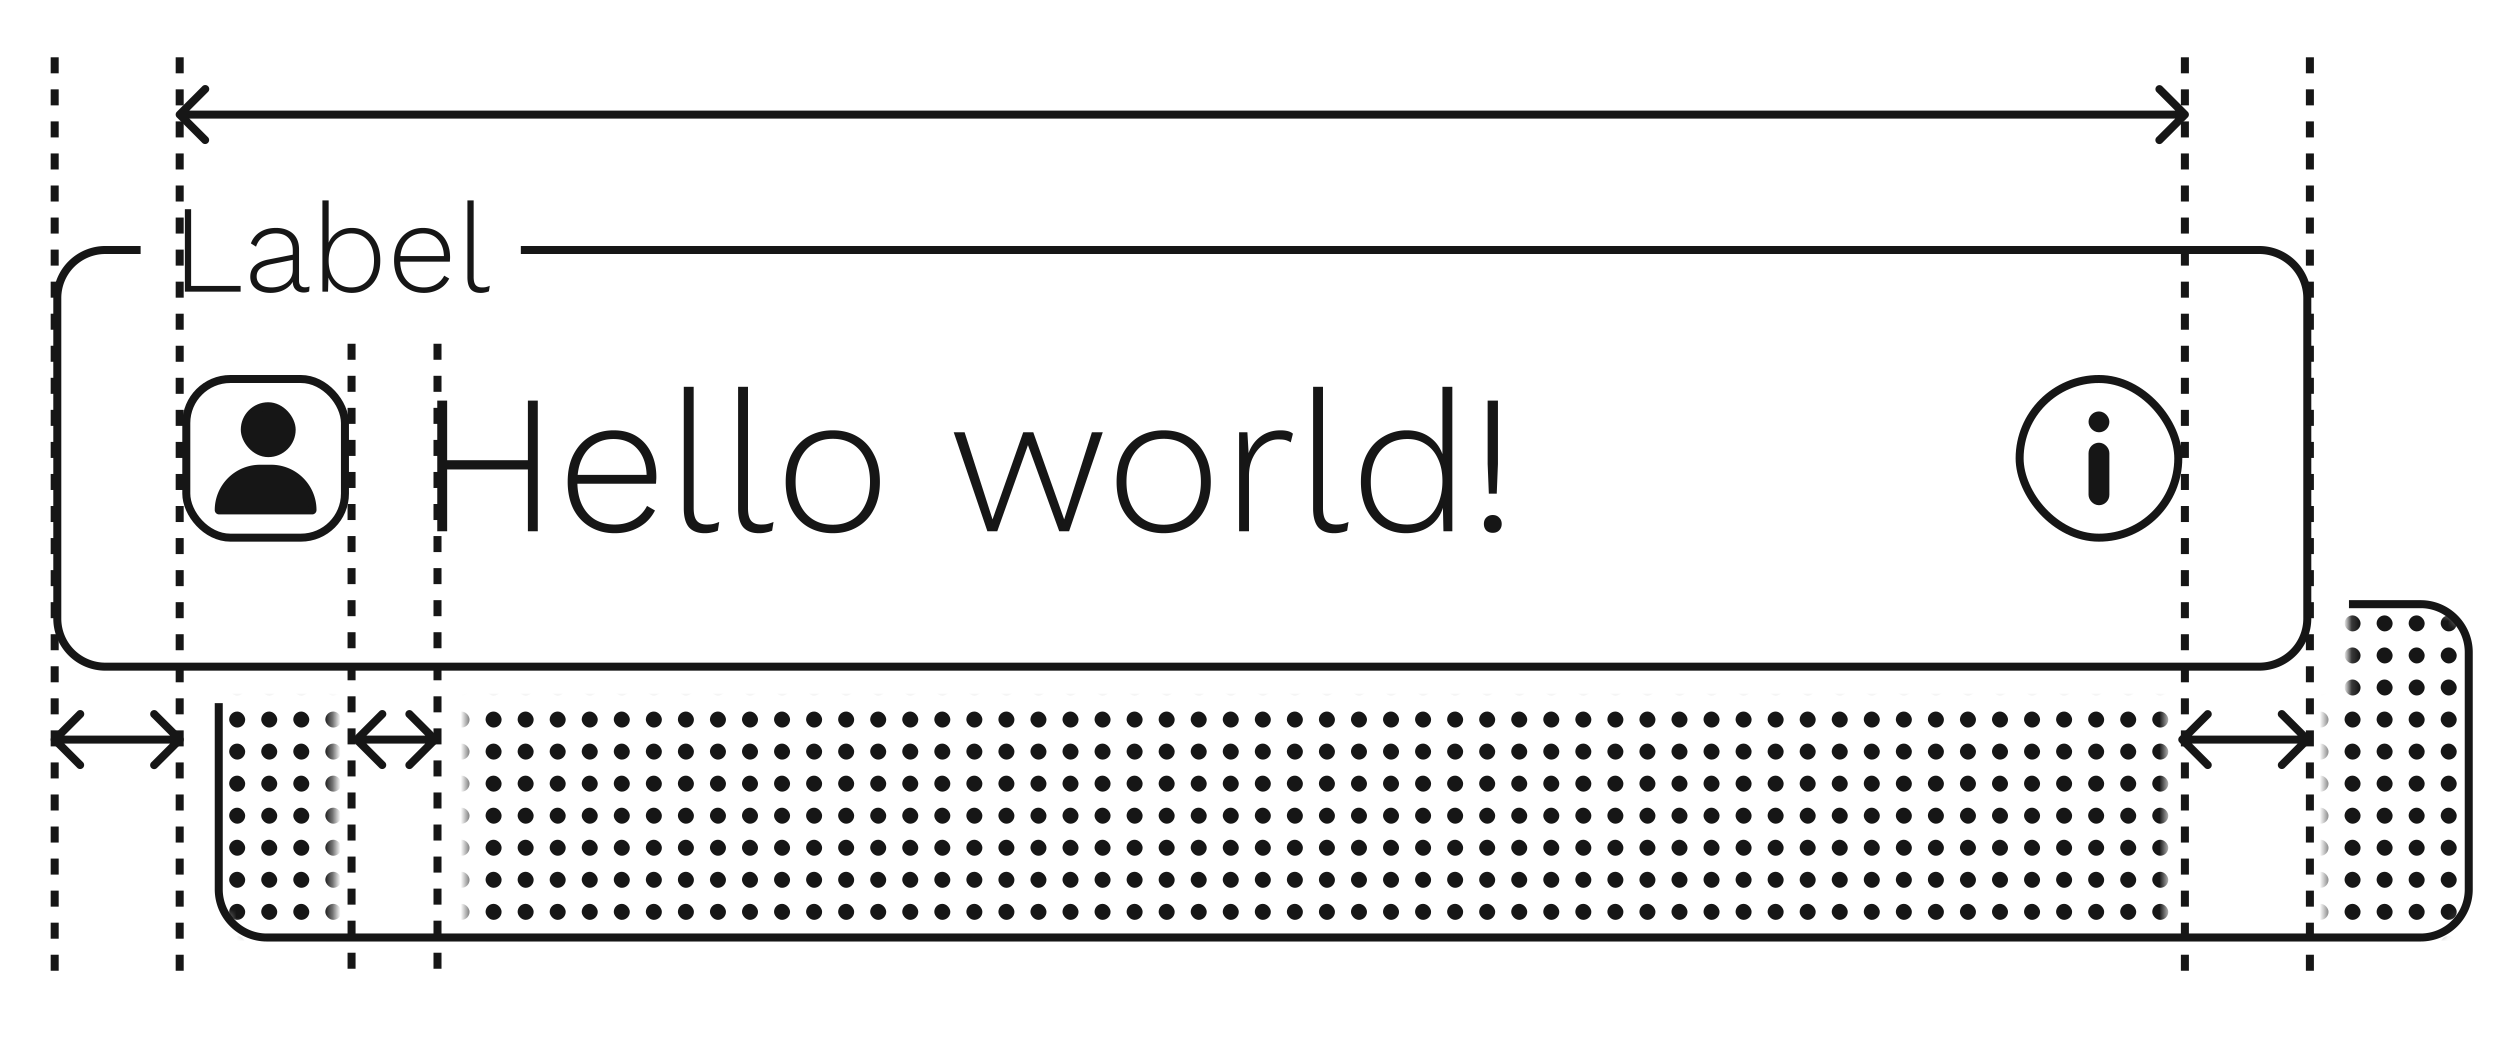 <svg width="312" height="130" viewBox="0 0 312 130" fill="none" xmlns="http://www.w3.org/2000/svg"><path d="M293.15 75.4h8.95a6 6 0 0 1 6 6V111a6 6 0 0 1-6 6H33.3a6 6 0 0 1-6-6V87.75" stroke="#161616"/><mask id="a" style="mask-type:alpha" maskUnits="userSpaceOnUse" x="27" y="75" width="282" height="42"><path fill-rule="evenodd" clip-rule="evenodd" d="M308.1 81.4V111a6 6 0 0 1-6 6h-11.55V87.75h2.6V75.4h8.95a6 6 0 0 1 6 6Zm-37.7 6.35V117H58.5V87.75h211.9Zm-228.8 0V117h-8.3a6 6 0 0 1-6-6V87.75h14.3Z" fill="#D9D9D9"/></mask><g mask="url(#a)" fill="#161616"><rect x="28.6" y="76.8" width="2" height="2" rx="1"/><rect x="32.6" y="76.8" width="2" height="2" rx="1"/><rect x="36.6" y="76.8" width="2" height="2" rx="1"/><rect x="40.6" y="76.8" width="2" height="2" rx="1"/><rect x="44.6" y="76.8" width="2" height="2" rx="1"/><rect x="48.6" y="76.8" width="2" height="2" rx="1"/><rect x="52.6" y="76.8" width="2" height="2" rx="1"/><rect x="56.6" y="76.8" width="2" height="2" rx="1"/><rect x="60.6" y="76.8" width="2" height="2" rx="1"/><rect x="64.6" y="76.8" width="2" height="2" rx="1"/><rect x="68.6" y="76.8" width="2" height="2" rx="1"/><rect x="72.6" y="76.8" width="2" height="2" rx="1"/><rect x="76.6" y="76.8" width="2" height="2" rx="1"/><rect x="80.6" y="76.8" width="2" height="2" rx="1"/><rect x="84.6" y="76.8" width="2" height="2" rx="1"/><rect x="88.6" y="76.8" width="2" height="2" rx="1"/><rect x="92.6" y="76.8" width="2" height="2" rx="1"/><rect x="96.6" y="76.8" width="2" height="2" rx="1"/><rect x="100.6" y="76.8" width="2" height="2" rx="1"/><rect x="104.6" y="76.8" width="2" height="2" rx="1"/><rect x="108.6" y="76.8" width="2" height="2" rx="1"/><rect x="112.6" y="76.8" width="2" height="2" rx="1"/><rect x="116.6" y="76.8" width="2" height="2" rx="1"/><rect x="120.6" y="76.8" width="2" height="2" rx="1"/><rect x="124.6" y="76.8" width="2" height="2" rx="1"/><rect x="128.6" y="76.8" width="2" height="2" rx="1"/><rect x="132.6" y="76.8" width="2" height="2" rx="1"/><rect x="136.6" y="76.8" width="2" height="2" rx="1"/><rect x="140.6" y="76.8" width="2" height="2" rx="1"/><rect x="144.6" y="76.8" width="2" height="2" rx="1"/><rect x="148.6" y="76.8" width="2" height="2" rx="1"/><rect x="152.6" y="76.8" width="2" height="2" rx="1"/><rect x="156.6" y="76.8" width="2" height="2" rx="1"/><rect x="160.6" y="76.8" width="2" height="2" rx="1"/><rect x="164.6" y="76.8" width="2" height="2" rx="1"/><rect x="168.6" y="76.8" width="2" height="2" rx="1"/><rect x="172.6" y="76.8" width="2" height="2" rx="1"/><rect x="176.6" y="76.8" width="2" height="2" rx="1"/><rect x="180.6" y="76.8" width="2" height="2" rx="1"/><rect x="184.6" y="76.8" width="2" height="2" rx="1"/><rect x="188.6" y="76.8" width="2" height="2" rx="1"/><rect x="192.6" y="76.8" width="2" height="2" rx="1"/><rect x="196.6" y="76.8" width="2" height="2" rx="1"/><rect x="200.6" y="76.8" width="2" height="2" rx="1"/><rect x="204.6" y="76.8" width="2" height="2" rx="1"/><rect x="208.6" y="76.8" width="2" height="2" rx="1"/><rect x="212.6" y="76.8" width="2" height="2" rx="1"/><rect x="216.6" y="76.8" width="2" height="2" rx="1"/><rect x="220.6" y="76.8" width="2" height="2" rx="1"/><rect x="224.6" y="76.8" width="2" height="2" rx="1"/><rect x="228.6" y="76.8" width="2" height="2" rx="1"/><rect x="232.6" y="76.8" width="2" height="2" rx="1"/><rect x="236.6" y="76.8" width="2" height="2" rx="1"/><rect x="240.6" y="76.8" width="2" height="2" rx="1"/><rect x="244.6" y="76.8" width="2" height="2" rx="1"/><rect x="248.6" y="76.8" width="2" height="2" rx="1"/><rect x="252.6" y="76.8" width="2" height="2" rx="1"/><rect x="256.6" y="76.8" width="2" height="2" rx="1"/><rect x="260.6" y="76.8" width="2" height="2" rx="1"/><rect x="264.6" y="76.8" width="2" height="2" rx="1"/><rect x="268.6" y="76.8" width="2" height="2" rx="1"/><rect x="272.6" y="76.8" width="2" height="2" rx="1"/><rect x="276.6" y="76.8" width="2" height="2" rx="1"/><rect x="280.6" y="76.8" width="2" height="2" rx="1"/><rect x="284.6" y="76.8" width="2" height="2" rx="1"/><rect x="288.6" y="76.8" width="2" height="2" rx="1"/><rect x="292.6" y="76.8" width="2" height="2" rx="1"/><rect x="296.6" y="76.8" width="2" height="2" rx="1"/><rect x="300.6" y="76.8" width="2" height="2" rx="1"/><rect x="304.6" y="76.8" width="2" height="2" rx="1"/><rect x="28.6" y="80.8" width="2" height="2" rx="1"/><rect x="32.6" y="80.8" width="2" height="2" rx="1"/><rect x="36.6" y="80.8" width="2" height="2" rx="1"/><rect x="40.6" y="80.8" width="2" height="2" rx="1"/><rect x="44.6" y="80.8" width="2" height="2" rx="1"/><rect x="48.6" y="80.8" width="2" height="2" rx="1"/><rect x="52.6" y="80.8" width="2" height="2" rx="1"/><rect x="56.6" y="80.8" width="2" height="2" rx="1"/><rect x="60.6" y="80.8" width="2" height="2" rx="1"/><rect x="64.6" y="80.8" width="2" height="2" rx="1"/><rect x="68.6" y="80.8" width="2" height="2" rx="1"/><rect x="72.6" y="80.8" width="2" height="2" rx="1"/><rect x="76.6" y="80.8" width="2" height="2" rx="1"/><rect x="80.6" y="80.8" width="2" height="2" rx="1"/><rect x="84.6" y="80.8" width="2" height="2" rx="1"/><rect x="88.6" y="80.8" width="2" height="2" rx="1"/><rect x="92.6" y="80.8" width="2" height="2" rx="1"/><rect x="96.6" y="80.8" width="2" height="2" rx="1"/><rect x="100.6" y="80.8" width="2" height="2" rx="1"/><rect x="104.6" y="80.8" width="2" height="2" rx="1"/><rect x="108.6" y="80.8" width="2" height="2" rx="1"/><rect x="112.6" y="80.8" width="2" height="2" rx="1"/><rect x="116.6" y="80.8" width="2" height="2" rx="1"/><rect x="120.6" y="80.8" width="2" height="2" rx="1"/><rect x="124.6" y="80.8" width="2" height="2" rx="1"/><rect x="128.6" y="80.8" width="2" height="2" rx="1"/><rect x="132.6" y="80.8" width="2" height="2" rx="1"/><rect x="136.6" y="80.8" width="2" height="2" rx="1"/><rect x="140.6" y="80.8" width="2" height="2" rx="1"/><rect x="144.6" y="80.8" width="2" height="2" rx="1"/><rect x="148.6" y="80.8" width="2" height="2" rx="1"/><rect x="152.6" y="80.8" width="2" height="2" rx="1"/><rect x="156.6" y="80.8" width="2" height="2" rx="1"/><rect x="160.6" y="80.8" width="2" height="2" rx="1"/><rect x="164.6" y="80.8" width="2" height="2" rx="1"/><rect x="168.6" y="80.8" width="2" height="2" rx="1"/><rect x="172.6" y="80.8" width="2" height="2" rx="1"/><rect x="176.6" y="80.8" width="2" height="2" rx="1"/><rect x="180.6" y="80.8" width="2" height="2" rx="1"/><rect x="184.6" y="80.8" width="2" height="2" rx="1"/><rect x="188.6" y="80.8" width="2" height="2" rx="1"/><rect x="192.6" y="80.8" width="2" height="2" rx="1"/><rect x="196.6" y="80.8" width="2" height="2" rx="1"/><rect x="200.6" y="80.8" width="2" height="2" rx="1"/><rect x="204.6" y="80.8" width="2" height="2" rx="1"/><rect x="208.6" y="80.8" width="2" height="2" rx="1"/><rect x="212.6" y="80.8" width="2" height="2" rx="1"/><rect x="216.6" y="80.8" width="2" height="2" rx="1"/><rect x="220.6" y="80.8" width="2" height="2" rx="1"/><rect x="224.6" y="80.8" width="2" height="2" rx="1"/><rect x="228.6" y="80.8" width="2" height="2" rx="1"/><rect x="232.6" y="80.8" width="2" height="2" rx="1"/><rect x="236.6" y="80.8" width="2" height="2" rx="1"/><rect x="240.6" y="80.8" width="2" height="2" rx="1"/><rect x="244.6" y="80.8" width="2" height="2" rx="1"/><rect x="248.6" y="80.8" width="2" height="2" rx="1"/><rect x="252.6" y="80.8" width="2" height="2" rx="1"/><rect x="256.6" y="80.8" width="2" height="2" rx="1"/><rect x="260.6" y="80.8" width="2" height="2" rx="1"/><rect x="264.6" y="80.8" width="2" height="2" rx="1"/><rect x="268.6" y="80.8" width="2" height="2" rx="1"/><rect x="272.6" y="80.8" width="2" height="2" rx="1"/><rect x="276.6" y="80.8" width="2" height="2" rx="1"/><rect x="280.6" y="80.8" width="2" height="2" rx="1"/><rect x="284.6" y="80.8" width="2" height="2" rx="1"/><rect x="288.6" y="80.8" width="2" height="2" rx="1"/><rect x="292.6" y="80.8" width="2" height="2" rx="1"/><rect x="296.6" y="80.8" width="2" height="2" rx="1"/><rect x="300.6" y="80.8" width="2" height="2" rx="1"/><rect x="304.6" y="80.8" width="2" height="2" rx="1"/><rect x="28.6" y="84.8" width="2" height="2" rx="1"/><rect x="32.6" y="84.8" width="2" height="2" rx="1"/><rect x="36.6" y="84.8" width="2" height="2" rx="1"/><rect x="40.6" y="84.8" width="2" height="2" rx="1"/><rect x="44.6" y="84.8" width="2" height="2" rx="1"/><rect x="48.6" y="84.8" width="2" height="2" rx="1"/><rect x="52.6" y="84.8" width="2" height="2" rx="1"/><rect x="56.6" y="84.8" width="2" height="2" rx="1"/><rect x="60.6" y="84.8" width="2" height="2" rx="1"/><rect x="64.6" y="84.8" width="2" height="2" rx="1"/><rect x="68.6" y="84.8" width="2" height="2" rx="1"/><rect x="72.6" y="84.8" width="2" height="2" rx="1"/><rect x="76.6" y="84.8" width="2" height="2" rx="1"/><rect x="80.6" y="84.8" width="2" height="2" rx="1"/><rect x="84.6" y="84.8" width="2" height="2" rx="1"/><rect x="88.6" y="84.8" width="2" height="2" rx="1"/><rect x="92.6" y="84.8" width="2" height="2" rx="1"/><rect x="96.6" y="84.8" width="2" height="2" rx="1"/><rect x="100.6" y="84.8" width="2" height="2" rx="1"/><rect x="104.6" y="84.8" width="2" height="2" rx="1"/><rect x="108.6" y="84.8" width="2" height="2" rx="1"/><rect x="112.6" y="84.8" width="2" height="2" rx="1"/><rect x="116.6" y="84.8" width="2" height="2" rx="1"/><rect x="120.6" y="84.8" width="2" height="2" rx="1"/><rect x="124.6" y="84.8" width="2" height="2" rx="1"/><rect x="128.6" y="84.8" width="2" height="2" rx="1"/><rect x="132.6" y="84.8" width="2" height="2" rx="1"/><rect x="136.6" y="84.8" width="2" height="2" rx="1"/><rect x="140.6" y="84.8" width="2" height="2" rx="1"/><rect x="144.6" y="84.8" width="2" height="2" rx="1"/><rect x="148.6" y="84.8" width="2" height="2" rx="1"/><rect x="152.6" y="84.8" width="2" height="2" rx="1"/><rect x="156.6" y="84.8" width="2" height="2" rx="1"/><rect x="160.6" y="84.8" width="2" height="2" rx="1"/><rect x="164.6" y="84.8" width="2" height="2" rx="1"/><rect x="168.6" y="84.8" width="2" height="2" rx="1"/><rect x="172.6" y="84.8" width="2" height="2" rx="1"/><rect x="176.6" y="84.8" width="2" height="2" rx="1"/><rect x="180.6" y="84.8" width="2" height="2" rx="1"/><rect x="184.6" y="84.8" width="2" height="2" rx="1"/><rect x="188.6" y="84.8" width="2" height="2" rx="1"/><rect x="192.6" y="84.8" width="2" height="2" rx="1"/><rect x="196.6" y="84.8" width="2" height="2" rx="1"/><rect x="200.6" y="84.8" width="2" height="2" rx="1"/><rect x="204.6" y="84.8" width="2" height="2" rx="1"/><rect x="208.6" y="84.8" width="2" height="2" rx="1"/><rect x="212.6" y="84.8" width="2" height="2" rx="1"/><rect x="216.6" y="84.8" width="2" height="2" rx="1"/><rect x="220.6" y="84.8" width="2" height="2" rx="1"/><rect x="224.6" y="84.8" width="2" height="2" rx="1"/><rect x="228.6" y="84.8" width="2" height="2" rx="1"/><rect x="232.6" y="84.8" width="2" height="2" rx="1"/><rect x="236.6" y="84.8" width="2" height="2" rx="1"/><rect x="240.6" y="84.8" width="2" height="2" rx="1"/><rect x="244.6" y="84.8" width="2" height="2" rx="1"/><rect x="248.6" y="84.8" width="2" height="2" rx="1"/><rect x="252.6" y="84.8" width="2" height="2" rx="1"/><rect x="256.6" y="84.8" width="2" height="2" rx="1"/><rect x="260.6" y="84.8" width="2" height="2" rx="1"/><rect x="264.6" y="84.8" width="2" height="2" rx="1"/><rect x="268.6" y="84.8" width="2" height="2" rx="1"/><rect x="272.6" y="84.8" width="2" height="2" rx="1"/><rect x="276.6" y="84.8" width="2" height="2" rx="1"/><rect x="280.6" y="84.8" width="2" height="2" rx="1"/><rect x="284.6" y="84.8" width="2" height="2" rx="1"/><rect x="288.6" y="84.8" width="2" height="2" rx="1"/><rect x="292.6" y="84.8" width="2" height="2" rx="1"/><rect x="296.6" y="84.8" width="2" height="2" rx="1"/><rect x="300.6" y="84.8" width="2" height="2" rx="1"/><rect x="304.6" y="84.8" width="2" height="2" rx="1"/><rect x="28.6" y="88.8" width="2" height="2" rx="1"/><rect x="32.6" y="88.8" width="2" height="2" rx="1"/><rect x="36.6" y="88.8" width="2" height="2" rx="1"/><rect x="40.6" y="88.8" width="2" height="2" rx="1"/><rect x="44.6" y="88.8" width="2" height="2" rx="1"/><rect x="48.6" y="88.8" width="2" height="2" rx="1"/><rect x="52.6" y="88.8" width="2" height="2" rx="1"/><rect x="56.6" y="88.8" width="2" height="2" rx="1"/><rect x="60.6" y="88.8" width="2" height="2" rx="1"/><rect x="64.6" y="88.8" width="2" height="2" rx="1"/><rect x="68.6" y="88.8" width="2" height="2" rx="1"/><rect x="72.6" y="88.8" width="2" height="2" rx="1"/><rect x="76.6" y="88.8" width="2" height="2" rx="1"/><rect x="80.6" y="88.8" width="2" height="2" rx="1"/><rect x="84.6" y="88.8" width="2" height="2" rx="1"/><rect x="88.6" y="88.8" width="2" height="2" rx="1"/><rect x="92.6" y="88.8" width="2" height="2" rx="1"/><rect x="96.6" y="88.8" width="2" height="2" rx="1"/><rect x="100.6" y="88.8" width="2" height="2" rx="1"/><rect x="104.6" y="88.8" width="2" height="2" rx="1"/><rect x="108.6" y="88.8" width="2" height="2" rx="1"/><rect x="112.6" y="88.8" width="2" height="2" rx="1"/><rect x="116.6" y="88.8" width="2" height="2" rx="1"/><rect x="120.6" y="88.8" width="2" height="2" rx="1"/><rect x="124.6" y="88.8" width="2" height="2" rx="1"/><rect x="128.6" y="88.8" width="2" height="2" rx="1"/><rect x="132.6" y="88.8" width="2" height="2" rx="1"/><rect x="136.6" y="88.8" width="2" height="2" rx="1"/><rect x="140.6" y="88.8" width="2" height="2" rx="1"/><rect x="144.6" y="88.8" width="2" height="2" rx="1"/><rect x="148.6" y="88.8" width="2" height="2" rx="1"/><rect x="152.6" y="88.8" width="2" height="2" rx="1"/><rect x="156.6" y="88.8" width="2" height="2" rx="1"/><rect x="160.6" y="88.8" width="2" height="2" rx="1"/><rect x="164.6" y="88.8" width="2" height="2" rx="1"/><rect x="168.6" y="88.8" width="2" height="2" rx="1"/><rect x="172.6" y="88.8" width="2" height="2" rx="1"/><rect x="176.6" y="88.8" width="2" height="2" rx="1"/><rect x="180.6" y="88.8" width="2" height="2" rx="1"/><rect x="184.6" y="88.8" width="2" height="2" rx="1"/><rect x="188.6" y="88.8" width="2" height="2" rx="1"/><rect x="192.6" y="88.8" width="2" height="2" rx="1"/><rect x="196.6" y="88.8" width="2" height="2" rx="1"/><rect x="200.6" y="88.8" width="2" height="2" rx="1"/><rect x="204.6" y="88.8" width="2" height="2" rx="1"/><rect x="208.6" y="88.8" width="2" height="2" rx="1"/><rect x="212.6" y="88.8" width="2" height="2" rx="1"/><rect x="216.6" y="88.8" width="2" height="2" rx="1"/><rect x="220.6" y="88.8" width="2" height="2" rx="1"/><rect x="224.6" y="88.8" width="2" height="2" rx="1"/><rect x="228.6" y="88.8" width="2" height="2" rx="1"/><rect x="232.6" y="88.8" width="2" height="2" rx="1"/><rect x="236.6" y="88.8" width="2" height="2" rx="1"/><rect x="240.6" y="88.8" width="2" height="2" rx="1"/><rect x="244.6" y="88.8" width="2" height="2" rx="1"/><rect x="248.6" y="88.8" width="2" height="2" rx="1"/><rect x="252.6" y="88.8" width="2" height="2" rx="1"/><rect x="256.6" y="88.8" width="2" height="2" rx="1"/><rect x="260.6" y="88.8" width="2" height="2" rx="1"/><rect x="264.6" y="88.8" width="2" height="2" rx="1"/><rect x="268.6" y="88.8" width="2" height="2" rx="1"/><rect x="272.6" y="88.8" width="2" height="2" rx="1"/><rect x="276.6" y="88.8" width="2" height="2" rx="1"/><rect x="280.6" y="88.8" width="2" height="2" rx="1"/><rect x="284.6" y="88.8" width="2" height="2" rx="1"/><rect x="288.6" y="88.8" width="2" height="2" rx="1"/><rect x="292.6" y="88.8" width="2" height="2" rx="1"/><rect x="296.6" y="88.8" width="2" height="2" rx="1"/><rect x="300.6" y="88.8" width="2" height="2" rx="1"/><rect x="304.6" y="88.8" width="2" height="2" rx="1"/><rect x="28.6" y="92.8" width="2" height="2" rx="1"/><rect x="32.6" y="92.8" width="2" height="2" rx="1"/><rect x="36.6" y="92.8" width="2" height="2" rx="1"/><rect x="40.6" y="92.8" width="2" height="2" rx="1"/><rect x="44.6" y="92.8" width="2" height="2" rx="1"/><rect x="48.6" y="92.8" width="2" height="2" rx="1"/><rect x="52.6" y="92.8" width="2" height="2" rx="1"/><rect x="56.6" y="92.8" width="2" height="2" rx="1"/><rect x="60.6" y="92.8" width="2" height="2" rx="1"/><rect x="64.6" y="92.8" width="2" height="2" rx="1"/><rect x="68.6" y="92.8" width="2" height="2" rx="1"/><rect x="72.6" y="92.8" width="2" height="2" rx="1"/><rect x="76.6" y="92.8" width="2" height="2" rx="1"/><rect x="80.6" y="92.8" width="2" height="2" rx="1"/><rect x="84.6" y="92.8" width="2" height="2" rx="1"/><rect x="88.6" y="92.8" width="2" height="2" rx="1"/><rect x="92.6" y="92.8" width="2" height="2" rx="1"/><rect x="96.6" y="92.8" width="2" height="2" rx="1"/><rect x="100.6" y="92.8" width="2" height="2" rx="1"/><rect x="104.6" y="92.8" width="2" height="2" rx="1"/><rect x="108.6" y="92.8" width="2" height="2" rx="1"/><rect x="112.6" y="92.8" width="2" height="2" rx="1"/><rect x="116.6" y="92.8" width="2" height="2" rx="1"/><rect x="120.6" y="92.8" width="2" height="2" rx="1"/><rect x="124.6" y="92.8" width="2" height="2" rx="1"/><rect x="128.6" y="92.8" width="2" height="2" rx="1"/><rect x="132.6" y="92.8" width="2" height="2" rx="1"/><rect x="136.6" y="92.8" width="2" height="2" rx="1"/><rect x="140.6" y="92.8" width="2" height="2" rx="1"/><rect x="144.6" y="92.8" width="2" height="2" rx="1"/><rect x="148.6" y="92.8" width="2" height="2" rx="1"/><rect x="152.6" y="92.8" width="2" height="2" rx="1"/><rect x="156.6" y="92.8" width="2" height="2" rx="1"/><rect x="160.6" y="92.8" width="2" height="2" rx="1"/><rect x="164.6" y="92.8" width="2" height="2" rx="1"/><rect x="168.6" y="92.8" width="2" height="2" rx="1"/><rect x="172.6" y="92.8" width="2" height="2" rx="1"/><rect x="176.6" y="92.8" width="2" height="2" rx="1"/><rect x="180.6" y="92.8" width="2" height="2" rx="1"/><rect x="184.6" y="92.8" width="2" height="2" rx="1"/><rect x="188.6" y="92.8" width="2" height="2" rx="1"/><rect x="192.6" y="92.8" width="2" height="2" rx="1"/><rect x="196.6" y="92.8" width="2" height="2" rx="1"/><rect x="200.6" y="92.8" width="2" height="2" rx="1"/><rect x="204.6" y="92.8" width="2" height="2" rx="1"/><rect x="208.6" y="92.8" width="2" height="2" rx="1"/><rect x="212.6" y="92.8" width="2" height="2" rx="1"/><rect x="216.6" y="92.8" width="2" height="2" rx="1"/><rect x="220.6" y="92.8" width="2" height="2" rx="1"/><rect x="224.6" y="92.8" width="2" height="2" rx="1"/><rect x="228.6" y="92.8" width="2" height="2" rx="1"/><rect x="232.6" y="92.8" width="2" height="2" rx="1"/><rect x="236.6" y="92.8" width="2" height="2" rx="1"/><rect x="240.6" y="92.8" width="2" height="2" rx="1"/><rect x="244.6" y="92.8" width="2" height="2" rx="1"/><rect x="248.6" y="92.8" width="2" height="2" rx="1"/><rect x="252.6" y="92.8" width="2" height="2" rx="1"/><rect x="256.6" y="92.8" width="2" height="2" rx="1"/><rect x="260.6" y="92.8" width="2" height="2" rx="1"/><rect x="264.6" y="92.8" width="2" height="2" rx="1"/><rect x="268.6" y="92.8" width="2" height="2" rx="1"/><rect x="272.6" y="92.8" width="2" height="2" rx="1"/><rect x="276.6" y="92.8" width="2" height="2" rx="1"/><rect x="280.6" y="92.8" width="2" height="2" rx="1"/><rect x="284.6" y="92.8" width="2" height="2" rx="1"/><rect x="288.6" y="92.8" width="2" height="2" rx="1"/><rect x="292.6" y="92.8" width="2" height="2" rx="1"/><rect x="296.6" y="92.8" width="2" height="2" rx="1"/><rect x="300.6" y="92.8" width="2" height="2" rx="1"/><rect x="304.6" y="92.8" width="2" height="2" rx="1"/><rect x="28.6" y="96.8" width="2" height="2" rx="1"/><rect x="32.6" y="96.8" width="2" height="2" rx="1"/><rect x="36.6" y="96.8" width="2" height="2" rx="1"/><rect x="40.6" y="96.8" width="2" height="2" rx="1"/><rect x="44.6" y="96.8" width="2" height="2" rx="1"/><rect x="48.6" y="96.8" width="2" height="2" rx="1"/><rect x="52.6" y="96.8" width="2" height="2" rx="1"/><rect x="56.6" y="96.8" width="2" height="2" rx="1"/><rect x="60.6" y="96.8" width="2" height="2" rx="1"/><rect x="64.6" y="96.8" width="2" height="2" rx="1"/><rect x="68.6" y="96.8" width="2" height="2" rx="1"/><rect x="72.6" y="96.8" width="2" height="2" rx="1"/><rect x="76.6" y="96.8" width="2" height="2" rx="1"/><rect x="80.6" y="96.8" width="2" height="2" rx="1"/><rect x="84.6" y="96.8" width="2" height="2" rx="1"/><rect x="88.6" y="96.8" width="2" height="2" rx="1"/><rect x="92.6" y="96.8" width="2" height="2" rx="1"/><rect x="96.6" y="96.8" width="2" height="2" rx="1"/><rect x="100.6" y="96.8" width="2" height="2" rx="1"/><rect x="104.6" y="96.8" width="2" height="2" rx="1"/><rect x="108.6" y="96.8" width="2" height="2" rx="1"/><rect x="112.6" y="96.8" width="2" height="2" rx="1"/><rect x="116.6" y="96.8" width="2" height="2" rx="1"/><rect x="120.6" y="96.8" width="2" height="2" rx="1"/><rect x="124.6" y="96.8" width="2" height="2" rx="1"/><rect x="128.6" y="96.8" width="2" height="2" rx="1"/><rect x="132.6" y="96.8" width="2" height="2" rx="1"/><rect x="136.6" y="96.8" width="2" height="2" rx="1"/><rect x="140.6" y="96.8" width="2" height="2" rx="1"/><rect x="144.6" y="96.8" width="2" height="2" rx="1"/><rect x="148.6" y="96.8" width="2" height="2" rx="1"/><rect x="152.6" y="96.8" width="2" height="2" rx="1"/><rect x="156.6" y="96.8" width="2" height="2" rx="1"/><rect x="160.6" y="96.8" width="2" height="2" rx="1"/><rect x="164.6" y="96.8" width="2" height="2" rx="1"/><rect x="168.6" y="96.8" width="2" height="2" rx="1"/><rect x="172.6" y="96.8" width="2" height="2" rx="1"/><rect x="176.6" y="96.8" width="2" height="2" rx="1"/><rect x="180.6" y="96.8" width="2" height="2" rx="1"/><rect x="184.6" y="96.8" width="2" height="2" rx="1"/><rect x="188.6" y="96.8" width="2" height="2" rx="1"/><rect x="192.6" y="96.8" width="2" height="2" rx="1"/><rect x="196.6" y="96.8" width="2" height="2" rx="1"/><rect x="200.6" y="96.8" width="2" height="2" rx="1"/><rect x="204.6" y="96.8" width="2" height="2" rx="1"/><rect x="208.6" y="96.8" width="2" height="2" rx="1"/><rect x="212.6" y="96.8" width="2" height="2" rx="1"/><rect x="216.6" y="96.8" width="2" height="2" rx="1"/><rect x="220.6" y="96.8" width="2" height="2" rx="1"/><rect x="224.6" y="96.8" width="2" height="2" rx="1"/><rect x="228.6" y="96.8" width="2" height="2" rx="1"/><rect x="232.6" y="96.8" width="2" height="2" rx="1"/><rect x="236.6" y="96.8" width="2" height="2" rx="1"/><rect x="240.6" y="96.8" width="2" height="2" rx="1"/><rect x="244.6" y="96.8" width="2" height="2" rx="1"/><rect x="248.6" y="96.8" width="2" height="2" rx="1"/><rect x="252.6" y="96.8" width="2" height="2" rx="1"/><rect x="256.6" y="96.8" width="2" height="2" rx="1"/><rect x="260.6" y="96.8" width="2" height="2" rx="1"/><rect x="264.6" y="96.8" width="2" height="2" rx="1"/><rect x="268.6" y="96.8" width="2" height="2" rx="1"/><rect x="272.6" y="96.8" width="2" height="2" rx="1"/><rect x="276.6" y="96.8" width="2" height="2" rx="1"/><rect x="280.6" y="96.8" width="2" height="2" rx="1"/><rect x="284.6" y="96.8" width="2" height="2" rx="1"/><rect x="288.6" y="96.8" width="2" height="2" rx="1"/><rect x="292.6" y="96.8" width="2" height="2" rx="1"/><rect x="296.6" y="96.8" width="2" height="2" rx="1"/><rect x="300.6" y="96.8" width="2" height="2" rx="1"/><rect x="304.6" y="96.8" width="2" height="2" rx="1"/><rect x="28.6" y="100.8" width="2" height="2" rx="1"/><rect x="32.6" y="100.8" width="2" height="2" rx="1"/><rect x="36.6" y="100.8" width="2" height="2" rx="1"/><rect x="40.6" y="100.8" width="2" height="2" rx="1"/><rect x="44.6" y="100.8" width="2" height="2" rx="1"/><rect x="48.6" y="100.8" width="2" height="2" rx="1"/><rect x="52.6" y="100.8" width="2" height="2" rx="1"/><rect x="56.6" y="100.8" width="2" height="2" rx="1"/><rect x="60.6" y="100.8" width="2" height="2" rx="1"/><rect x="64.6" y="100.8" width="2" height="2" rx="1"/><rect x="68.6" y="100.8" width="2" height="2" rx="1"/><rect x="72.6" y="100.8" width="2" height="2" rx="1"/><rect x="76.6" y="100.8" width="2" height="2" rx="1"/><rect x="80.6" y="100.8" width="2" height="2" rx="1"/><rect x="84.6" y="100.8" width="2" height="2" rx="1"/><rect x="88.6" y="100.8" width="2" height="2" rx="1"/><rect x="92.6" y="100.8" width="2" height="2" rx="1"/><rect x="96.6" y="100.8" width="2" height="2" rx="1"/><rect x="100.6" y="100.8" width="2" height="2" rx="1"/><rect x="104.6" y="100.8" width="2" height="2" rx="1"/><rect x="108.6" y="100.8" width="2" height="2" rx="1"/><rect x="112.6" y="100.8" width="2" height="2" rx="1"/><rect x="116.6" y="100.8" width="2" height="2" rx="1"/><rect x="120.6" y="100.8" width="2" height="2" rx="1"/><rect x="124.6" y="100.8" width="2" height="2" rx="1"/><rect x="128.6" y="100.8" width="2" height="2" rx="1"/><rect x="132.6" y="100.8" width="2" height="2" rx="1"/><rect x="136.6" y="100.8" width="2" height="2" rx="1"/><rect x="140.6" y="100.8" width="2" height="2" rx="1"/><rect x="144.6" y="100.8" width="2" height="2" rx="1"/><rect x="148.6" y="100.8" width="2" height="2" rx="1"/><rect x="152.6" y="100.8" width="2" height="2" rx="1"/><rect x="156.6" y="100.8" width="2" height="2" rx="1"/><rect x="160.6" y="100.8" width="2" height="2" rx="1"/><rect x="164.6" y="100.8" width="2" height="2" rx="1"/><rect x="168.6" y="100.8" width="2" height="2" rx="1"/><rect x="172.6" y="100.8" width="2" height="2" rx="1"/><rect x="176.6" y="100.8" width="2" height="2" rx="1"/><rect x="180.6" y="100.8" width="2" height="2" rx="1"/><rect x="184.6" y="100.8" width="2" height="2" rx="1"/><rect x="188.6" y="100.8" width="2" height="2" rx="1"/><rect x="192.6" y="100.8" width="2" height="2" rx="1"/><rect x="196.6" y="100.8" width="2" height="2" rx="1"/><rect x="200.6" y="100.8" width="2" height="2" rx="1"/><rect x="204.6" y="100.8" width="2" height="2" rx="1"/><rect x="208.6" y="100.8" width="2" height="2" rx="1"/><rect x="212.6" y="100.8" width="2" height="2" rx="1"/><rect x="216.6" y="100.8" width="2" height="2" rx="1"/><rect x="220.6" y="100.8" width="2" height="2" rx="1"/><rect x="224.6" y="100.8" width="2" height="2" rx="1"/><rect x="228.6" y="100.8" width="2" height="2" rx="1"/><rect x="232.6" y="100.8" width="2" height="2" rx="1"/><rect x="236.6" y="100.8" width="2" height="2" rx="1"/><rect x="240.6" y="100.8" width="2" height="2" rx="1"/><rect x="244.6" y="100.8" width="2" height="2" rx="1"/><rect x="248.6" y="100.8" width="2" height="2" rx="1"/><rect x="252.6" y="100.8" width="2" height="2" rx="1"/><rect x="256.6" y="100.8" width="2" height="2" rx="1"/><rect x="260.6" y="100.8" width="2" height="2" rx="1"/><rect x="264.6" y="100.8" width="2" height="2" rx="1"/><rect x="268.6" y="100.8" width="2" height="2" rx="1"/><rect x="272.6" y="100.8" width="2" height="2" rx="1"/><rect x="276.6" y="100.8" width="2" height="2" rx="1"/><rect x="280.6" y="100.8" width="2" height="2" rx="1"/><rect x="284.6" y="100.8" width="2" height="2" rx="1"/><rect x="288.6" y="100.8" width="2" height="2" rx="1"/><rect x="292.6" y="100.8" width="2" height="2" rx="1"/><rect x="296.6" y="100.8" width="2" height="2" rx="1"/><rect x="300.6" y="100.8" width="2" height="2" rx="1"/><rect x="304.6" y="100.8" width="2" height="2" rx="1"/><rect x="28.6" y="104.8" width="2" height="2" rx="1"/><rect x="32.6" y="104.8" width="2" height="2" rx="1"/><rect x="36.6" y="104.8" width="2" height="2" rx="1"/><rect x="40.6" y="104.8" width="2" height="2" rx="1"/><rect x="44.6" y="104.8" width="2" height="2" rx="1"/><rect x="48.6" y="104.8" width="2" height="2" rx="1"/><rect x="52.6" y="104.8" width="2" height="2" rx="1"/><rect x="56.6" y="104.8" width="2" height="2" rx="1"/><rect x="60.6" y="104.8" width="2" height="2" rx="1"/><rect x="64.6" y="104.8" width="2" height="2" rx="1"/><rect x="68.6" y="104.8" width="2" height="2" rx="1"/><rect x="72.6" y="104.8" width="2" height="2" rx="1"/><rect x="76.6" y="104.8" width="2" height="2" rx="1"/><rect x="80.6" y="104.8" width="2" height="2" rx="1"/><rect x="84.6" y="104.8" width="2" height="2" rx="1"/><rect x="88.6" y="104.8" width="2" height="2" rx="1"/><rect x="92.6" y="104.8" width="2" height="2" rx="1"/><rect x="96.6" y="104.8" width="2" height="2" rx="1"/><rect x="100.6" y="104.8" width="2" height="2" rx="1"/><rect x="104.6" y="104.8" width="2" height="2" rx="1"/><rect x="108.6" y="104.8" width="2" height="2" rx="1"/><rect x="112.6" y="104.8" width="2" height="2" rx="1"/><rect x="116.6" y="104.8" width="2" height="2" rx="1"/><rect x="120.6" y="104.8" width="2" height="2" rx="1"/><rect x="124.6" y="104.8" width="2" height="2" rx="1"/><rect x="128.6" y="104.8" width="2" height="2" rx="1"/><rect x="132.6" y="104.8" width="2" height="2" rx="1"/><rect x="136.6" y="104.8" width="2" height="2" rx="1"/><rect x="140.6" y="104.8" width="2" height="2" rx="1"/><rect x="144.6" y="104.8" width="2" height="2" rx="1"/><rect x="148.6" y="104.8" width="2" height="2" rx="1"/><rect x="152.6" y="104.8" width="2" height="2" rx="1"/><rect x="156.6" y="104.8" width="2" height="2" rx="1"/><rect x="160.6" y="104.8" width="2" height="2" rx="1"/><rect x="164.6" y="104.8" width="2" height="2" rx="1"/><rect x="168.6" y="104.8" width="2" height="2" rx="1"/><rect x="172.6" y="104.8" width="2" height="2" rx="1"/><rect x="176.6" y="104.8" width="2" height="2" rx="1"/><rect x="180.6" y="104.8" width="2" height="2" rx="1"/><rect x="184.6" y="104.8" width="2" height="2" rx="1"/><rect x="188.6" y="104.8" width="2" height="2" rx="1"/><rect x="192.6" y="104.8" width="2" height="2" rx="1"/><rect x="196.6" y="104.8" width="2" height="2" rx="1"/><rect x="200.6" y="104.8" width="2" height="2" rx="1"/><rect x="204.6" y="104.8" width="2" height="2" rx="1"/><rect x="208.6" y="104.8" width="2" height="2" rx="1"/><rect x="212.6" y="104.8" width="2" height="2" rx="1"/><rect x="216.6" y="104.8" width="2" height="2" rx="1"/><rect x="220.6" y="104.8" width="2" height="2" rx="1"/><rect x="224.6" y="104.8" width="2" height="2" rx="1"/><rect x="228.6" y="104.8" width="2" height="2" rx="1"/><rect x="232.6" y="104.8" width="2" height="2" rx="1"/><rect x="236.6" y="104.8" width="2" height="2" rx="1"/><rect x="240.6" y="104.8" width="2" height="2" rx="1"/><rect x="244.6" y="104.8" width="2" height="2" rx="1"/><rect x="248.6" y="104.8" width="2" height="2" rx="1"/><rect x="252.6" y="104.8" width="2" height="2" rx="1"/><rect x="256.6" y="104.8" width="2" height="2" rx="1"/><rect x="260.6" y="104.8" width="2" height="2" rx="1"/><rect x="264.6" y="104.8" width="2" height="2" rx="1"/><rect x="268.6" y="104.8" width="2" height="2" rx="1"/><rect x="272.6" y="104.8" width="2" height="2" rx="1"/><rect x="276.6" y="104.8" width="2" height="2" rx="1"/><rect x="280.6" y="104.8" width="2" height="2" rx="1"/><rect x="284.6" y="104.8" width="2" height="2" rx="1"/><rect x="288.6" y="104.8" width="2" height="2" rx="1"/><rect x="292.6" y="104.8" width="2" height="2" rx="1"/><rect x="296.6" y="104.8" width="2" height="2" rx="1"/><rect x="300.6" y="104.8" width="2" height="2" rx="1"/><rect x="304.6" y="104.8" width="2" height="2" rx="1"/><rect x="28.6" y="108.8" width="2" height="2" rx="1"/><rect x="32.6" y="108.8" width="2" height="2" rx="1"/><rect x="36.6" y="108.8" width="2" height="2" rx="1"/><rect x="40.6" y="108.8" width="2" height="2" rx="1"/><rect x="44.6" y="108.8" width="2" height="2" rx="1"/><rect x="48.6" y="108.8" width="2" height="2" rx="1"/><rect x="52.6" y="108.8" width="2" height="2" rx="1"/><rect x="56.6" y="108.8" width="2" height="2" rx="1"/><rect x="60.6" y="108.8" width="2" height="2" rx="1"/><rect x="64.6" y="108.8" width="2" height="2" rx="1"/><rect x="68.6" y="108.8" width="2" height="2" rx="1"/><rect x="72.6" y="108.8" width="2" height="2" rx="1"/><rect x="76.6" y="108.8" width="2" height="2" rx="1"/><rect x="80.6" y="108.8" width="2" height="2" rx="1"/><rect x="84.6" y="108.8" width="2" height="2" rx="1"/><rect x="88.6" y="108.8" width="2" height="2" rx="1"/><rect x="92.6" y="108.8" width="2" height="2" rx="1"/><rect x="96.6" y="108.8" width="2" height="2" rx="1"/><rect x="100.6" y="108.8" width="2" height="2" rx="1"/><rect x="104.6" y="108.8" width="2" height="2" rx="1"/><rect x="108.6" y="108.8" width="2" height="2" rx="1"/><rect x="112.6" y="108.8" width="2" height="2" rx="1"/><rect x="116.6" y="108.8" width="2" height="2" rx="1"/><rect x="120.6" y="108.8" width="2" height="2" rx="1"/><rect x="124.6" y="108.8" width="2" height="2" rx="1"/><rect x="128.6" y="108.8" width="2" height="2" rx="1"/><rect x="132.6" y="108.8" width="2" height="2" rx="1"/><rect x="136.6" y="108.8" width="2" height="2" rx="1"/><rect x="140.6" y="108.8" width="2" height="2" rx="1"/><rect x="144.6" y="108.8" width="2" height="2" rx="1"/><rect x="148.6" y="108.8" width="2" height="2" rx="1"/><rect x="152.6" y="108.8" width="2" height="2" rx="1"/><rect x="156.6" y="108.8" width="2" height="2" rx="1"/><rect x="160.6" y="108.8" width="2" height="2" rx="1"/><rect x="164.6" y="108.8" width="2" height="2" rx="1"/><rect x="168.6" y="108.8" width="2" height="2" rx="1"/><rect x="172.6" y="108.8" width="2" height="2" rx="1"/><rect x="176.6" y="108.8" width="2" height="2" rx="1"/><rect x="180.6" y="108.8" width="2" height="2" rx="1"/><rect x="184.6" y="108.8" width="2" height="2" rx="1"/><rect x="188.6" y="108.8" width="2" height="2" rx="1"/><rect x="192.6" y="108.8" width="2" height="2" rx="1"/><rect x="196.6" y="108.8" width="2" height="2" rx="1"/><rect x="200.6" y="108.8" width="2" height="2" rx="1"/><rect x="204.6" y="108.8" width="2" height="2" rx="1"/><rect x="208.6" y="108.8" width="2" height="2" rx="1"/><rect x="212.6" y="108.8" width="2" height="2" rx="1"/><rect x="216.6" y="108.8" width="2" height="2" rx="1"/><rect x="220.6" y="108.8" width="2" height="2" rx="1"/><rect x="224.6" y="108.8" width="2" height="2" rx="1"/><rect x="228.6" y="108.8" width="2" height="2" rx="1"/><rect x="232.6" y="108.8" width="2" height="2" rx="1"/><rect x="236.6" y="108.8" width="2" height="2" rx="1"/><rect x="240.6" y="108.8" width="2" height="2" rx="1"/><rect x="244.6" y="108.8" width="2" height="2" rx="1"/><rect x="248.6" y="108.8" width="2" height="2" rx="1"/><rect x="252.6" y="108.8" width="2" height="2" rx="1"/><rect x="256.6" y="108.8" width="2" height="2" rx="1"/><rect x="260.6" y="108.8" width="2" height="2" rx="1"/><rect x="264.6" y="108.8" width="2" height="2" rx="1"/><rect x="268.6" y="108.8" width="2" height="2" rx="1"/><rect x="272.6" y="108.8" width="2" height="2" rx="1"/><rect x="276.6" y="108.8" width="2" height="2" rx="1"/><rect x="280.6" y="108.8" width="2" height="2" rx="1"/><rect x="284.6" y="108.8" width="2" height="2" rx="1"/><rect x="288.6" y="108.8" width="2" height="2" rx="1"/><rect x="292.6" y="108.8" width="2" height="2" rx="1"/><rect x="296.6" y="108.8" width="2" height="2" rx="1"/><rect x="300.6" y="108.8" width="2" height="2" rx="1"/><rect x="304.6" y="108.8" width="2" height="2" rx="1"/><rect x="28.6" y="112.8" width="2" height="2" rx="1"/><rect x="32.6" y="112.8" width="2" height="2" rx="1"/><rect x="36.6" y="112.8" width="2" height="2" rx="1"/><rect x="40.6" y="112.8" width="2" height="2" rx="1"/><rect x="44.6" y="112.8" width="2" height="2" rx="1"/><rect x="48.6" y="112.8" width="2" height="2" rx="1"/><rect x="52.6" y="112.8" width="2" height="2" rx="1"/><rect x="56.6" y="112.8" width="2" height="2" rx="1"/><rect x="60.6" y="112.8" width="2" height="2" rx="1"/><rect x="64.6" y="112.8" width="2" height="2" rx="1"/><rect x="68.6" y="112.8" width="2" height="2" rx="1"/><rect x="72.6" y="112.8" width="2" height="2" rx="1"/><rect x="76.6" y="112.8" width="2" height="2" rx="1"/><rect x="80.6" y="112.8" width="2" height="2" rx="1"/><rect x="84.6" y="112.8" width="2" height="2" rx="1"/><rect x="88.6" y="112.8" width="2" height="2" rx="1"/><rect x="92.6" y="112.8" width="2" height="2" rx="1"/><rect x="96.6" y="112.8" width="2" height="2" rx="1"/><rect x="100.6" y="112.8" width="2" height="2" rx="1"/><rect x="104.6" y="112.8" width="2" height="2" rx="1"/><rect x="108.6" y="112.8" width="2" height="2" rx="1"/><rect x="112.6" y="112.8" width="2" height="2" rx="1"/><rect x="116.6" y="112.8" width="2" height="2" rx="1"/><rect x="120.6" y="112.8" width="2" height="2" rx="1"/><rect x="124.6" y="112.8" width="2" height="2" rx="1"/><rect x="128.6" y="112.8" width="2" height="2" rx="1"/><rect x="132.6" y="112.8" width="2" height="2" rx="1"/><rect x="136.6" y="112.8" width="2" height="2" rx="1"/><rect x="140.6" y="112.8" width="2" height="2" rx="1"/><rect x="144.6" y="112.8" width="2" height="2" rx="1"/><rect x="148.6" y="112.8" width="2" height="2" rx="1"/><rect x="152.6" y="112.8" width="2" height="2" rx="1"/><rect x="156.6" y="112.8" width="2" height="2" rx="1"/><rect x="160.6" y="112.8" width="2" height="2" rx="1"/><rect x="164.6" y="112.8" width="2" height="2" rx="1"/><rect x="168.6" y="112.8" width="2" height="2" rx="1"/><rect x="172.6" y="112.8" width="2" height="2" rx="1"/><rect x="176.6" y="112.8" width="2" height="2" rx="1"/><rect x="180.6" y="112.8" width="2" height="2" rx="1"/><rect x="184.6" y="112.8" width="2" height="2" rx="1"/><rect x="188.6" y="112.8" width="2" height="2" rx="1"/><rect x="192.6" y="112.8" width="2" height="2" rx="1"/><rect x="196.6" y="112.8" width="2" height="2" rx="1"/><rect x="200.6" y="112.8" width="2" height="2" rx="1"/><rect x="204.6" y="112.8" width="2" height="2" rx="1"/><rect x="208.6" y="112.8" width="2" height="2" rx="1"/><rect x="212.6" y="112.8" width="2" height="2" rx="1"/><rect x="216.6" y="112.8" width="2" height="2" rx="1"/><rect x="220.6" y="112.8" width="2" height="2" rx="1"/><rect x="224.6" y="112.8" width="2" height="2" rx="1"/><rect x="228.6" y="112.8" width="2" height="2" rx="1"/><rect x="232.6" y="112.8" width="2" height="2" rx="1"/><rect x="236.6" y="112.8" width="2" height="2" rx="1"/><rect x="240.6" y="112.8" width="2" height="2" rx="1"/><rect x="244.6" y="112.8" width="2" height="2" rx="1"/><rect x="248.6" y="112.8" width="2" height="2" rx="1"/><rect x="252.6" y="112.8" width="2" height="2" rx="1"/><rect x="256.6" y="112.8" width="2" height="2" rx="1"/><rect x="260.6" y="112.8" width="2" height="2" rx="1"/><rect x="264.6" y="112.8" width="2" height="2" rx="1"/><rect x="268.6" y="112.8" width="2" height="2" rx="1"/><rect x="272.6" y="112.8" width="2" height="2" rx="1"/><rect x="276.6" y="112.8" width="2" height="2" rx="1"/><rect x="280.6" y="112.8" width="2" height="2" rx="1"/><rect x="284.6" y="112.8" width="2" height="2" rx="1"/><rect x="288.6" y="112.8" width="2" height="2" rx="1"/><rect x="292.6" y="112.8" width="2" height="2" rx="1"/><rect x="296.6" y="112.8" width="2" height="2" rx="1"/><rect x="300.6" y="112.8" width="2" height="2" rx="1"/><rect x="304.6" y="112.8" width="2" height="2" rx="1"/><rect x="28.6" y="116.8" width="2" height="2" rx="1"/><rect x="32.6" y="116.8" width="2" height="2" rx="1"/><rect x="36.6" y="116.8" width="2" height="2" rx="1"/><rect x="40.6" y="116.8" width="2" height="2" rx="1"/><rect x="44.6" y="116.8" width="2" height="2" rx="1"/><rect x="48.6" y="116.8" width="2" height="2" rx="1"/><rect x="52.6" y="116.8" width="2" height="2" rx="1"/><rect x="56.6" y="116.8" width="2" height="2" rx="1"/><rect x="60.6" y="116.8" width="2" height="2" rx="1"/><rect x="64.6" y="116.8" width="2" height="2" rx="1"/><rect x="68.6" y="116.8" width="2" height="2" rx="1"/><rect x="72.6" y="116.8" width="2" height="2" rx="1"/><rect x="76.6" y="116.8" width="2" height="2" rx="1"/><rect x="80.6" y="116.8" width="2" height="2" rx="1"/><rect x="84.6" y="116.8" width="2" height="2" rx="1"/><rect x="88.6" y="116.8" width="2" height="2" rx="1"/><rect x="92.6" y="116.8" width="2" height="2" rx="1"/><rect x="96.6" y="116.8" width="2" height="2" rx="1"/><rect x="100.6" y="116.8" width="2" height="2" rx="1"/><rect x="104.6" y="116.8" width="2" height="2" rx="1"/><rect x="108.6" y="116.8" width="2" height="2" rx="1"/><rect x="112.6" y="116.8" width="2" height="2" rx="1"/><rect x="116.6" y="116.8" width="2" height="2" rx="1"/><rect x="120.6" y="116.8" width="2" height="2" rx="1"/><rect x="124.6" y="116.8" width="2" height="2" rx="1"/><rect x="128.6" y="116.8" width="2" height="2" rx="1"/><rect x="132.6" y="116.8" width="2" height="2" rx="1"/><rect x="136.6" y="116.8" width="2" height="2" rx="1"/><rect x="140.6" y="116.8" width="2" height="2" rx="1"/><rect x="144.6" y="116.8" width="2" height="2" rx="1"/><rect x="148.6" y="116.8" width="2" height="2" rx="1"/><rect x="152.6" y="116.8" width="2" height="2" rx="1"/><rect x="156.6" y="116.8" width="2" height="2" rx="1"/><rect x="160.6" y="116.8" width="2" height="2" rx="1"/><rect x="164.6" y="116.8" width="2" height="2" rx="1"/><rect x="168.6" y="116.8" width="2" height="2" rx="1"/><rect x="172.6" y="116.8" width="2" height="2" rx="1"/><rect x="176.6" y="116.8" width="2" height="2" rx="1"/><rect x="180.6" y="116.8" width="2" height="2" rx="1"/><rect x="184.6" y="116.8" width="2" height="2" rx="1"/><rect x="188.6" y="116.8" width="2" height="2" rx="1"/><rect x="192.6" y="116.8" width="2" height="2" rx="1"/><rect x="196.6" y="116.8" width="2" height="2" rx="1"/><rect x="200.6" y="116.8" width="2" height="2" rx="1"/><rect x="204.6" y="116.8" width="2" height="2" rx="1"/><rect x="208.6" y="116.8" width="2" height="2" rx="1"/><rect x="212.6" y="116.8" width="2" height="2" rx="1"/><rect x="216.6" y="116.8" width="2" height="2" rx="1"/><rect x="220.6" y="116.8" width="2" height="2" rx="1"/><rect x="224.6" y="116.8" width="2" height="2" rx="1"/><rect x="228.6" y="116.8" width="2" height="2" rx="1"/><rect x="232.6" y="116.8" width="2" height="2" rx="1"/><rect x="236.6" y="116.8" width="2" height="2" rx="1"/><rect x="240.6" y="116.8" width="2" height="2" rx="1"/><rect x="244.6" y="116.8" width="2" height="2" rx="1"/><rect x="248.6" y="116.8" width="2" height="2" rx="1"/><rect x="252.6" y="116.8" width="2" height="2" rx="1"/><rect x="256.6" y="116.8" width="2" height="2" rx="1"/><rect x="260.6" y="116.8" width="2" height="2" rx="1"/><rect x="264.6" y="116.8" width="2" height="2" rx="1"/><rect x="268.6" y="116.8" width="2" height="2" rx="1"/><rect x="272.6" y="116.8" width="2" height="2" rx="1"/><rect x="276.6" y="116.8" width="2" height="2" rx="1"/><rect x="280.6" y="116.8" width="2" height="2" rx="1"/><rect x="284.6" y="116.8" width="2" height="2" rx="1"/><rect x="288.6" y="116.8" width="2" height="2" rx="1"/><rect x="292.6" y="116.8" width="2" height="2" rx="1"/><rect x="296.6" y="116.8" width="2" height="2" rx="1"/><rect x="300.6" y="116.8" width="2" height="2" rx="1"/><rect x="304.6" y="116.8" width="2" height="2" rx="1"/></g><path d="M17.55 31.2h-4.4a6 6 0 0 0-6 6v40a6 6 0 0 0 6 6h268.8a6 6 0 0 0 6-6v-40a6 6 0 0 0-6-6H65" stroke="#161616"/><path d="M59.113 25.012v9.547c0 .479.083.817.25 1.014.166.198.426.297.78.297.218 0 .39-.016.514-.047.136-.031.292-.083.468-.156l-.109.686c-.135.063-.291.11-.468.14a2.32 2.32 0 0 1-.561.063c-.552 0-.968-.156-1.248-.468-.27-.322-.406-.822-.406-1.498v-9.578h.78ZM52.894 36.556c-.718 0-1.357-.161-1.919-.484a3.417 3.417 0 0 1-1.326-1.388c-.312-.614-.468-1.342-.468-2.184 0-.843.156-1.565.468-2.169.323-.613.754-1.081 1.295-1.404.54-.322 1.16-.483 1.856-.483.708 0 1.31.156 1.81.468.5.312.884.749 1.154 1.31.27.551.406 1.191.406 1.919 0 .094-.005.187-.016.28 0 .084-.005.162-.015.235h-6.474v-.702h6.13l-.39.109c-.01-.894-.249-1.607-.717-2.137-.458-.53-1.092-.796-1.903-.796-.562 0-1.056.135-1.482.406-.427.26-.76.645-.999 1.154-.239.5-.358 1.103-.358 1.81 0 .697.12 1.3.358 1.81.25.509.593.899 1.03 1.17.447.26.962.39 1.544.39.604 0 1.118-.13 1.545-.39.437-.26.775-.62 1.014-1.077l.624.359a3.102 3.102 0 0 1-.749.967c-.312.26-.67.463-1.076.608a3.946 3.946 0 0 1-1.342.219ZM43.902 36.556c-.479 0-.926-.088-1.342-.265a2.925 2.925 0 0 1-1.045-.765 3.248 3.248 0 0 1-.624-1.17l.11-.124-.063 2.168h-.702V25.012h.78v5.678l-.094-.14a2.909 2.909 0 0 1 1.108-1.529c.54-.385 1.165-.577 1.872-.577.686 0 1.295.161 1.825.484.53.322.952.785 1.264 1.388.312.603.468 1.331.468 2.184 0 .842-.156 1.57-.468 2.184-.312.603-.739 1.066-1.28 1.388-.53.323-1.133.484-1.81.484Zm-.094-.686c.884 0 1.581-.302 2.09-.905.52-.603.78-1.425.78-2.465 0-1.04-.254-1.862-.764-2.465-.51-.603-1.206-.905-2.09-.905-.541 0-1.025.14-1.451.422-.426.27-.76.66-.998 1.17-.24.51-.36 1.107-.36 1.794 0 .686.12 1.284.36 1.794.239.499.566.884.982 1.154.427.27.91.406 1.451.406ZM36.54 31.267c0-.676-.183-1.2-.547-1.575-.364-.375-.884-.562-1.56-.562-.592 0-1.102.13-1.528.39-.427.25-.744.671-.952 1.264l-.64-.406a2.763 2.763 0 0 1 1.14-1.42c.54-.343 1.206-.514 1.996-.514.572 0 1.071.104 1.498.312.436.197.774.494 1.014.889.239.395.358.89.358 1.482v3.9c0 .551.25.827.75.827.218 0 .405-.037.56-.11l-.046.625c-.177.093-.406.14-.686.14-.24 0-.463-.047-.671-.14a1.167 1.167 0 0 1-.515-.468c-.125-.219-.187-.515-.187-.89v-.42l.218-.016a2.083 2.083 0 0 1-.624 1.123c-.312.291-.676.51-1.092.655a4.017 4.017 0 0 1-1.248.203c-.489 0-.925-.078-1.31-.234a2.072 2.072 0 0 1-.905-.671c-.218-.302-.328-.67-.328-1.108 0-.582.193-1.05.578-1.404.395-.364.946-.613 1.653-.748l3.23-.64v.655l-2.84.562c-.613.125-1.071.307-1.373.546-.301.239-.452.567-.452.983 0 .426.161.764.484 1.014.322.239.78.358 1.372.358.302 0 .609-.041.92-.124.313-.084.599-.214.859-.39.27-.188.483-.416.64-.687.155-.28.233-.619.233-1.014v-2.387ZM23.852 35.682h6.178v.718h-6.958V26.104h.78v9.578Z" fill="#161616"/><rect x="23.25" y="47.3" width="19.8" height="19.8" rx="5.5" stroke="#161616"/><rect x="30.55" y="50.7" width="5.85" height="5.85" rx="2.925" fill="#161616" stroke="#161616"/><path d="M33.843 58.5h-1.386a5.157 5.157 0 0 0-5.157 5.157c0 .024.019.043.043.043h11.614c.024 0 .043-.02.043-.043a5.157 5.157 0 0 0-5.157-5.157Z" fill="#161616" stroke="#161616"/><path d="M186.943 49.998v7.904l-.149 3.705h-.988l-.148-3.705v-7.904h1.285Zm-.643 14.277c.33 0 .593.107.791.32.214.198.321.462.321.791 0 .33-.107.601-.321.815-.198.198-.461.297-.791.297-.329 0-.601-.1-.815-.297-.197-.214-.296-.485-.296-.815 0-.33.099-.593.296-.79.214-.214.486-.321.815-.321ZM175.471 66.547c-1.07 0-2.033-.255-2.889-.766-.857-.51-1.532-1.243-2.026-2.198-.477-.971-.716-2.124-.716-3.458 0-1.367.255-2.528.766-3.483.51-.955 1.202-1.68 2.074-2.173a5.62 5.62 0 0 1 2.89-.766c1.153 0 2.133.305 2.94.914.823.61 1.375 1.457 1.654 2.544l-.148.099v-8.991h1.235V66.3h-1.111l-.074-3.433.148-.05c-.148.79-.453 1.466-.914 2.026a4.336 4.336 0 0 1-1.68 1.284c-.658.28-1.375.42-2.149.42Zm.149-1.087c.872 0 1.638-.214 2.297-.642.658-.445 1.169-1.078 1.531-1.902.379-.823.568-1.786.568-2.89 0-1.087-.189-2.017-.568-2.79-.362-.791-.873-1.392-1.531-1.804-.642-.428-1.392-.642-2.248-.642-1.416 0-2.536.477-3.359 1.432-.823.956-1.235 2.256-1.235 3.903 0 1.647.403 2.948 1.21 3.903.823.955 1.935 1.432 3.335 1.432ZM165.11 48.269v15.116c0 .758.131 1.293.395 1.606.263.313.675.47 1.235.47.346 0 .617-.025.815-.075a4.86 4.86 0 0 0 .741-.247l-.173 1.087a3.016 3.016 0 0 1-.741.222c-.264.066-.56.099-.889.099-.873 0-1.532-.247-1.976-.741-.428-.51-.642-1.3-.642-2.371V48.269h1.235ZM154.639 66.3V53.95h1.037l.148 2.594c.313-.873.815-1.565 1.507-2.075.692-.51 1.523-.766 2.495-.766.329 0 .625.033.889.099.263.066.477.173.642.321l-.272 1.087a2.425 2.425 0 0 0-.592-.272c-.214-.066-.536-.099-.964-.099-.625 0-1.218.198-1.778.593-.56.379-1.013.914-1.359 1.606-.345.675-.518 1.457-.518 2.346V66.3h-1.235ZM145.229 53.703c1.152 0 2.165.255 3.038.766.889.51 1.581 1.251 2.075 2.223.51.955.765 2.1.765 3.433 0 1.334-.255 2.487-.765 3.458-.494.955-1.186 1.688-2.075 2.198-.873.51-1.886.766-3.038.766-1.153 0-2.174-.255-3.063-.766-.873-.51-1.564-1.243-2.075-2.198-.494-.971-.741-2.124-.741-3.458s.247-2.478.741-3.433c.511-.972 1.202-1.713 2.075-2.223.889-.51 1.91-.766 3.063-.766Zm0 1.062c-.939 0-1.754.214-2.446.642-.691.429-1.235 1.046-1.63 1.853-.379.79-.568 1.745-.568 2.865 0 1.103.189 2.059.568 2.865.395.807.939 1.425 1.63 1.853.692.428 1.507.642 2.446.642.938 0 1.753-.214 2.445-.642.692-.428 1.227-1.046 1.605-1.853.396-.806.593-1.762.593-2.865 0-1.12-.197-2.075-.593-2.865-.378-.807-.913-1.424-1.605-1.853-.692-.428-1.507-.642-2.445-.642ZM136.265 53.95h1.359l-4.199 12.35h-1.235l-3.903-10.744-3.829 10.744h-1.235l-4.199-12.35h1.359l3.483 10.868 3.828-10.868h1.26l3.853 10.868 3.458-10.868ZM103.933 53.703c1.153 0 2.166.255 3.038.766.89.51 1.581 1.251 2.075 2.223.511.955.766 2.1.766 3.433 0 1.334-.255 2.487-.766 3.458-.494.955-1.185 1.688-2.075 2.198-.872.51-1.885.766-3.038.766-1.152 0-2.173-.255-3.063-.766-.872-.51-1.564-1.243-2.074-2.198-.494-.971-.741-2.124-.741-3.458s.247-2.478.74-3.433c.511-.972 1.203-1.713 2.075-2.223.89-.51 1.911-.766 3.063-.766Zm0 1.062c-.938 0-1.753.214-2.445.642-.692.429-1.235 1.046-1.63 1.853-.379.79-.568 1.745-.568 2.865 0 1.103.19 2.059.568 2.865.395.807.938 1.425 1.63 1.853.692.428 1.507.642 2.445.642.939 0 1.754-.214 2.446-.642.691-.428 1.226-1.046 1.605-1.853.395-.806.593-1.762.593-2.865 0-1.12-.198-2.075-.593-2.865-.379-.807-.914-1.424-1.605-1.853-.692-.428-1.507-.642-2.446-.642ZM93.35 48.269v15.116c0 .758.131 1.293.395 1.606.263.313.675.47 1.234.47.346 0 .618-.025.816-.075a4.86 4.86 0 0 0 .74-.247l-.172 1.087a3.018 3.018 0 0 1-.741.222c-.264.066-.56.099-.89.099-.872 0-1.53-.247-1.975-.741-.429-.51-.643-1.3-.643-2.371V48.269h1.235ZM86.571 48.269v15.116c0 .758.132 1.293.396 1.606.263.313.675.47 1.235.47.345 0 .617-.025.815-.075.214-.05.46-.132.74-.247l-.172 1.087a3.016 3.016 0 0 1-.741.222 3.67 3.67 0 0 1-.89.099c-.872 0-1.53-.247-1.975-.741-.428-.51-.643-1.3-.643-2.371V48.269h1.235ZM76.725 66.547c-1.136 0-2.15-.255-3.038-.766-.89-.51-1.59-1.243-2.1-2.198-.494-.971-.74-2.124-.74-3.458s.246-2.478.74-3.433c.51-.972 1.194-1.713 2.05-2.223.857-.51 1.836-.766 2.94-.766 1.12 0 2.074.247 2.865.741.79.494 1.4 1.186 1.828 2.075.428.873.642 1.885.642 3.038 0 .148-.008.296-.025.445 0 .131-.008.255-.025.37h-10.25v-1.111h9.707l-.618.172c-.016-1.416-.395-2.544-1.136-3.383-.724-.84-1.729-1.26-3.013-1.26-.89 0-1.672.214-2.347.642-.675.412-1.202 1.021-1.58 1.828-.38.79-.569 1.745-.569 2.865 0 1.103.19 2.059.569 2.865.395.807.938 1.425 1.63 1.853.708.411 1.523.617 2.445.617.955 0 1.77-.206 2.445-.617a4.214 4.214 0 0 0 1.606-1.705l.988.569a4.912 4.912 0 0 1-1.186 1.531 5.58 5.58 0 0 1-1.704.963c-.642.23-1.35.346-2.124.346ZM67.116 49.998V66.3h-1.235V49.998h1.235Zm-11.312 0V66.3h-1.235V49.998h1.235Zm10.67 7.435v1.16H55.211v-1.16h11.263Z" fill="#161616"/><rect x="252.05" y="47.3" width="19.8" height="19.8" rx="9.9" stroke="#161616"/><path d="M22.425 7.15v114.725M6.825 7.15v114.725M272.675 7.15v114.725M288.275 7.15v114.725" stroke="#161616" stroke-dasharray="2 2"/><path d="M6.472 91.947a.5.5 0 0 0 0 .707l3.182 3.182a.5.5 0 0 0 .707-.707L7.532 92.3l2.829-2.828a.5.5 0 1 0-.707-.707l-3.182 3.181Zm16.307.707a.5.5 0 0 0 0-.707l-3.182-3.183a.5.5 0 0 0-.707.708l2.828 2.828-2.828 2.829a.5.5 0 1 0 .707.707l3.182-3.182ZM6.825 92.8h15.6v-1h-15.6v1ZM22.071 13.947a.5.5 0 0 0 0 .707l3.182 3.182a.5.5 0 0 0 .707-.707L23.132 14.3l2.828-2.828a.5.5 0 1 0-.707-.707l-3.182 3.181Zm250.957.707a.499.499 0 0 0 0-.707l-3.182-3.182a.5.5 0 0 0-.707.707l2.829 2.828-2.829 2.828a.5.5 0 0 0 .707.708l3.182-3.182ZM22.425 14.8h250.25v-1H22.425v1ZM44.171 91.947a.5.5 0 0 0 0 .707l3.182 3.182a.5.5 0 0 0 .707-.707L45.232 92.3l2.828-2.828a.5.5 0 1 0-.707-.707l-3.182 3.181Zm10.458.707a.5.5 0 0 0 0-.707l-3.182-3.183a.5.5 0 0 0-.708.708l2.829 2.828-2.829 2.829a.5.5 0 1 0 .708.707l3.181-3.182Zm-10.104.146h9.75v-1h-9.75v1ZM271.997 91.947a.499.499 0 0 0 0 .707l3.182 3.182a.5.5 0 0 0 .707-.707l-2.829-2.829 2.829-2.828a.5.5 0 0 0-.707-.707l-3.182 3.181Zm16.307.707a.5.5 0 0 0 0-.707l-3.182-3.183a.5.5 0 0 0-.707.708l2.828 2.828-2.828 2.829a.5.5 0 0 0 .707.707l3.182-3.182Zm-15.954.146h15.6v-1h-15.6v1Z" fill="#161616"/><path d="M43.875 42.9v78.65M54.6 42.9v78.65" stroke="#161616" stroke-dasharray="2 2"/><rect x="261.15" y="55.75" width="1.6" height="6.8" rx=".8" fill="#161616" stroke="#161616"/><rect x="261.15" y="51.85" width="1.6" height="1.6" rx=".8" fill="#161616" stroke="#161616"/></svg>